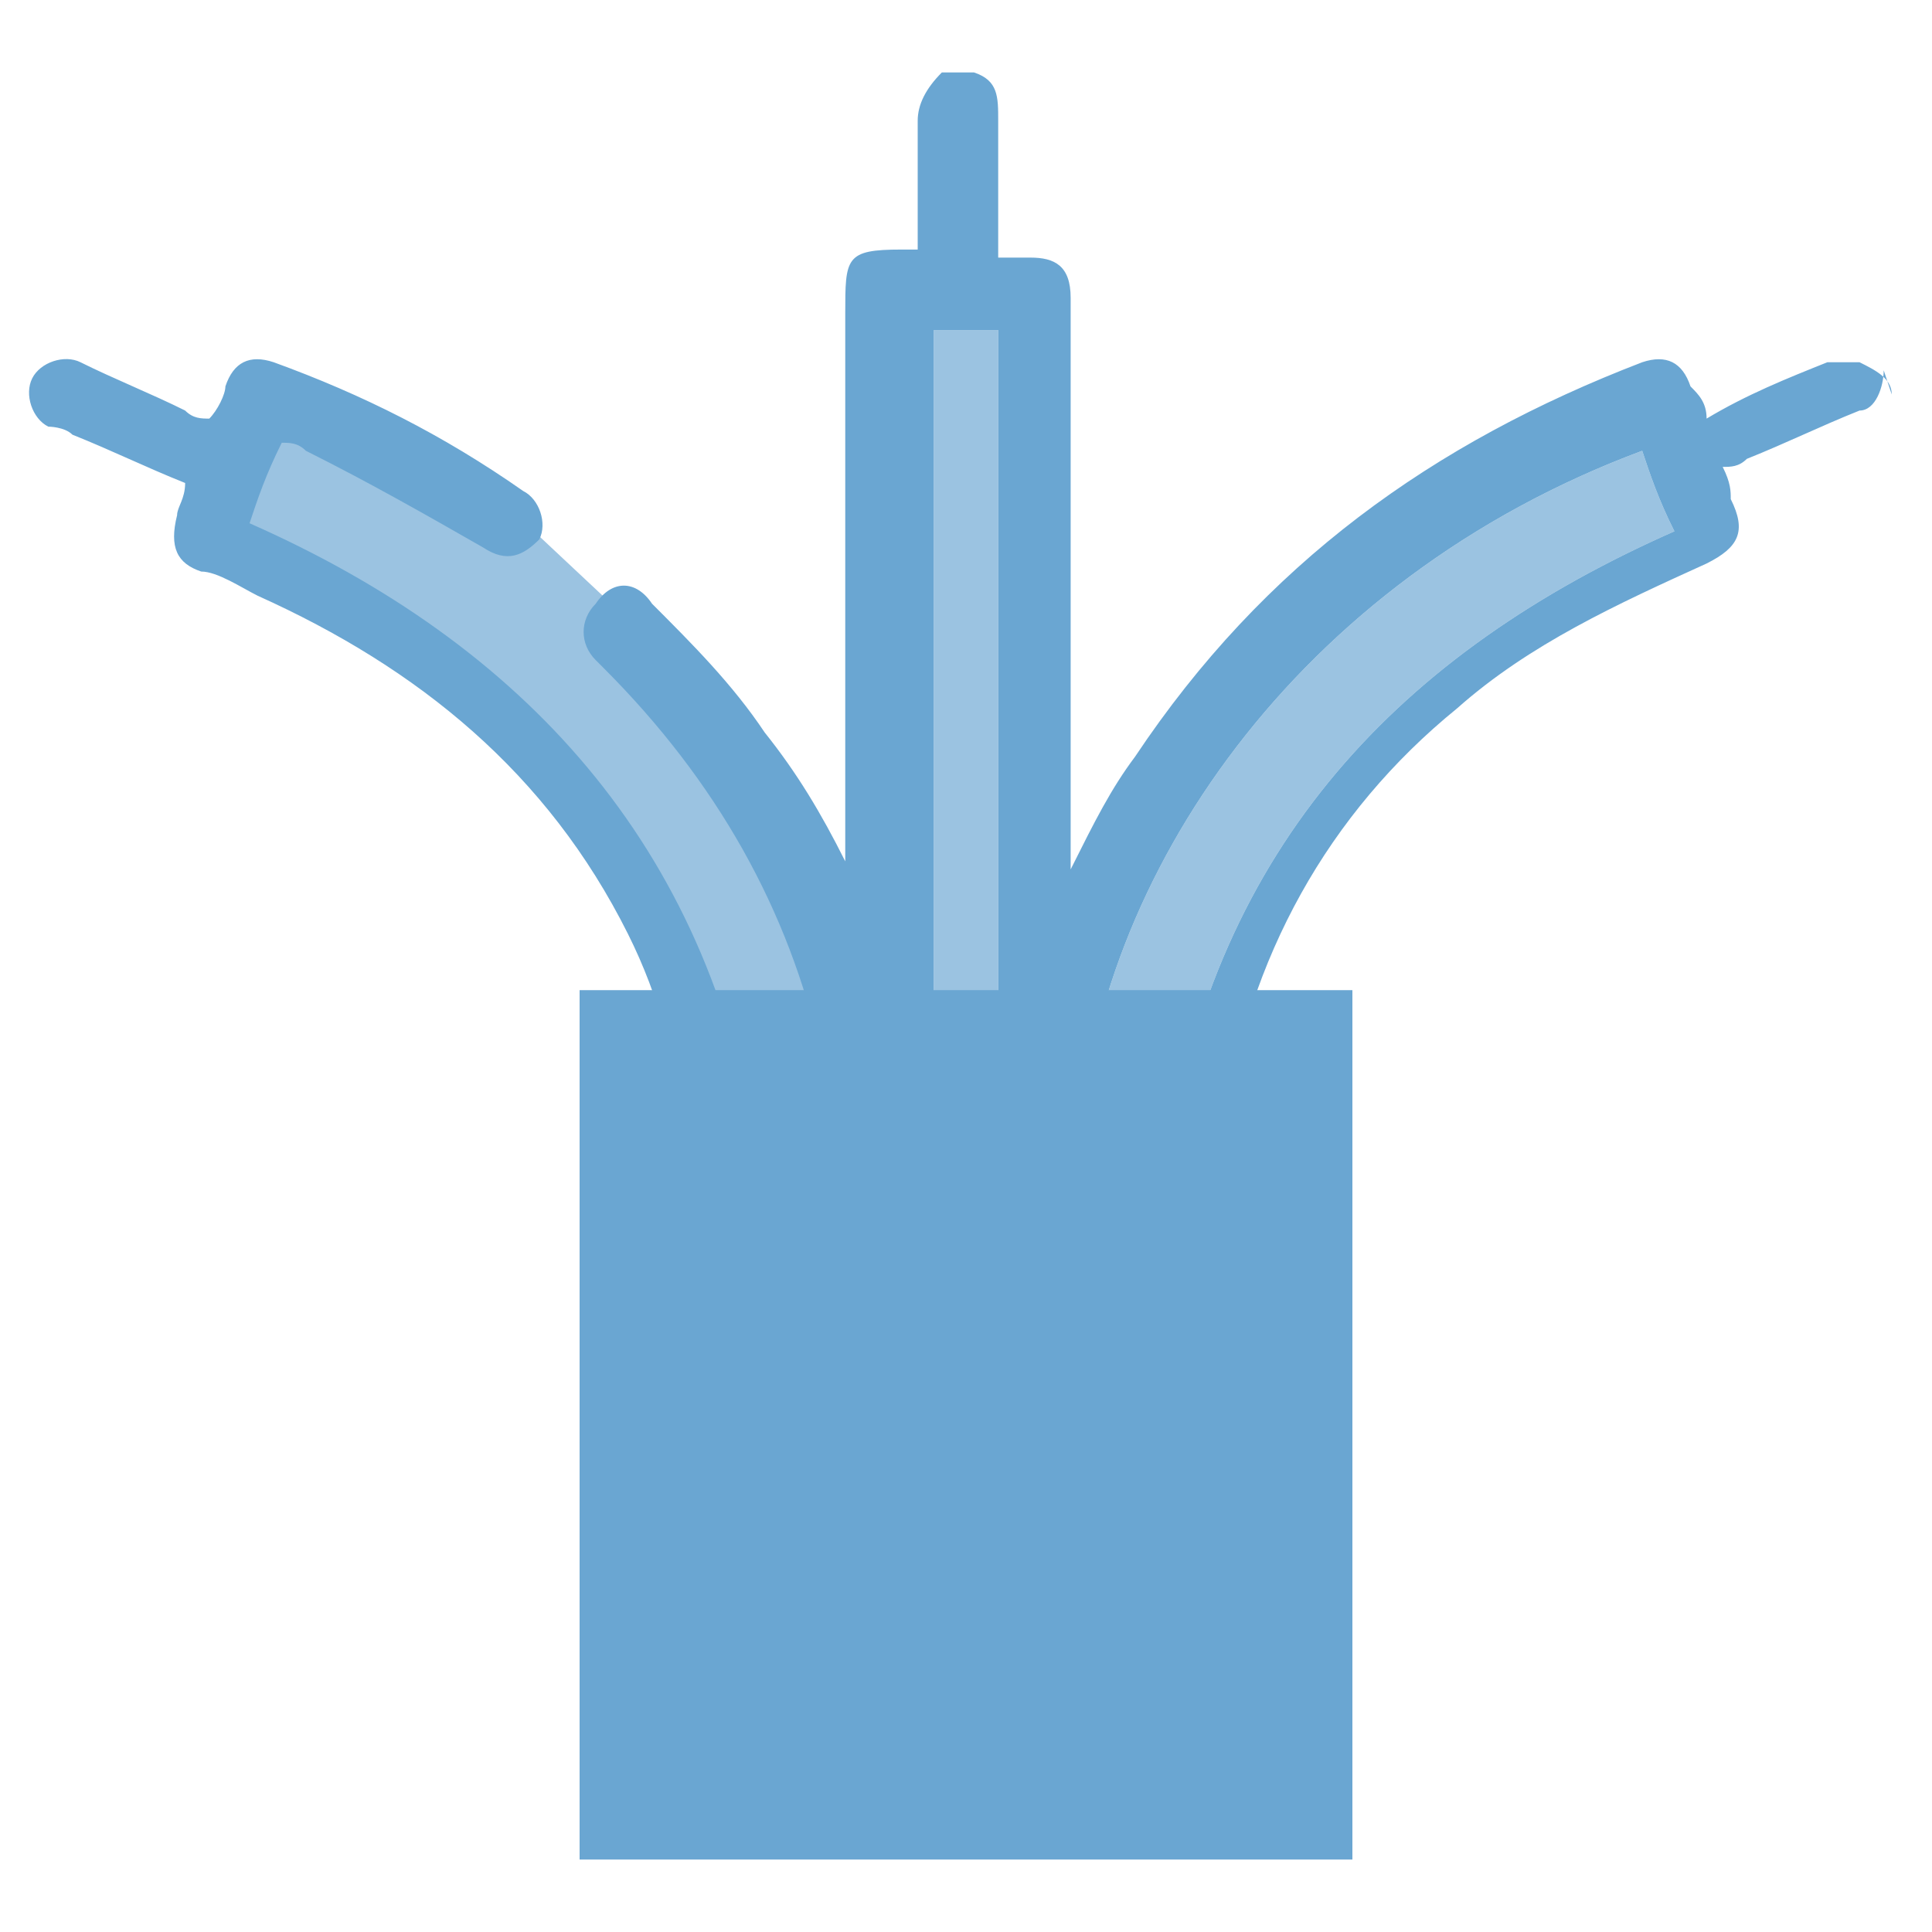 <?xml version="1.0" encoding="UTF-8"?>
<svg xmlns="http://www.w3.org/2000/svg" version="1.1" viewBox="0 0 24 24">
  <defs>
    <style>
      .cls-1 {
        fill: #9bc3e1;
      }

      .cls-2 {
        fill: #6aa6d2;
      }
    </style>
  </defs>
  <!-- Generator: Adobe Illustrator 28.7.1, SVG Export Plug-In . SVG Version: 1.2.0 Build 142)  -->
  <g>
    <g id="Layer_1">
      <g>
        <polygon class="cls-1" points="2.6 6.8 3.3 4.9 6.1 6.1 9.3 9.1 11 12.5 11.7 14 9 13.8 7.8 10.7 5.8 8.8 4.2 7.7 2.6 6.8"/>
        <path class="cls-1" d="M14.4,14.3h-1c.2-3.4,2.7-7.1,7-8.7.1.3.2.6.4,1-3.4,1.5-5.7,3.9-6.3,7.8Z"/>
        <path class="cls-1" d="M12.4,14.3h-.8V4.1h.8v10.2Z"/>
        <path class="cls-2" d="M23.5,4.9c0-.2-.2-.3-.4-.4,0,0-.2,0-.4,0-.5.2-1,.4-1.5.7,0-.2-.1-.3-.2-.4-.1-.3-.3-.4-.6-.3-2.6,1-4.7,2.5-6.3,4.9-.3.4-.5.8-.8,1.4v-.4c0-2,0-4.1,0-6.1,0-.2,0-.4,0-.6,0-.4-.2-.5-.5-.5-.1,0-.2,0-.4,0,0-.6,0-1.1,0-1.7,0-.3,0-.5-.3-.6h-.4c-.2.2-.3.4-.3.6,0,.5,0,1.1,0,1.6,0,0-.1,0-.2,0-.7,0-.7.1-.7.8,0,2.2,0,4.3,0,6.5,0,0,0,.2,0,.3-.3-.6-.6-1.1-1-1.6-.4-.6-.9-1.1-1.4-1.6-.2-.3-.5-.3-.7,0-.2.2-.2.5,0,.7,0,0,0,0,.1.1,1.4,1.4,2.3,3,2.7,4.8,0,.4.1.8.2,1.2-.3,0-.6,0-.9,0,0,0,0,0-.1,0-.6-3.8-2.9-6.3-6.3-7.8.1-.3.2-.6.4-1,.1,0,.2,0,.3.1.8.4,1.5.8,2.2,1.2.3.2.5.1.7-.1.1-.2,0-.5-.2-.6-1-.7-2-1.2-3.1-1.6-.3-.1-.5,0-.6.3,0,.1-.1.3-.2.4-.1,0-.2,0-.3-.1-.4-.2-.9-.4-1.3-.6-.2-.1-.5,0-.6.2-.1.2,0,.5.2.6,0,0,.2,0,.3.1.5.2.9.4,1.4.6,0,.2-.1.3-.1.4-.1.4,0,.6.3.7.2,0,.5.2.7.3,2,.9,3.6,2.2,4.6,4.2.4.8.6,1.6.7,2.5-.6,0-.7.2-.7.8,0,2,0,4.1,0,6.1h.9v-6h6.3c0,.6,0,1.2,0,1.8,0,.3.2.5.5.5.3,0,.4-.2.4-.5,0-.8,0-1.5,0-2.3,0-.3-.2-.4-.5-.5,0,0-.1,0-.2,0,.3-2.1,1.3-3.9,2.9-5.2.9-.8,2-1.3,3.1-1.8.4-.2.5-.4.3-.8,0-.1,0-.2-.1-.4.1,0,.2,0,.3-.1.5-.2.9-.4,1.4-.6.2,0,.3-.3.3-.5ZM12.4,14.3h-.8V4.1h.8v10.2ZM14.4,14.3h-1c.2-3.4,2.7-7.1,7-8.7.1.3.2.6.4,1-3.4,1.5-5.7,3.9-6.3,7.8Z"/>
        <rect class="cls-2" x="7.2" y="12.3" width="9.6" height="10.8"/>
      </g>
    </g>
  </g>
</svg>